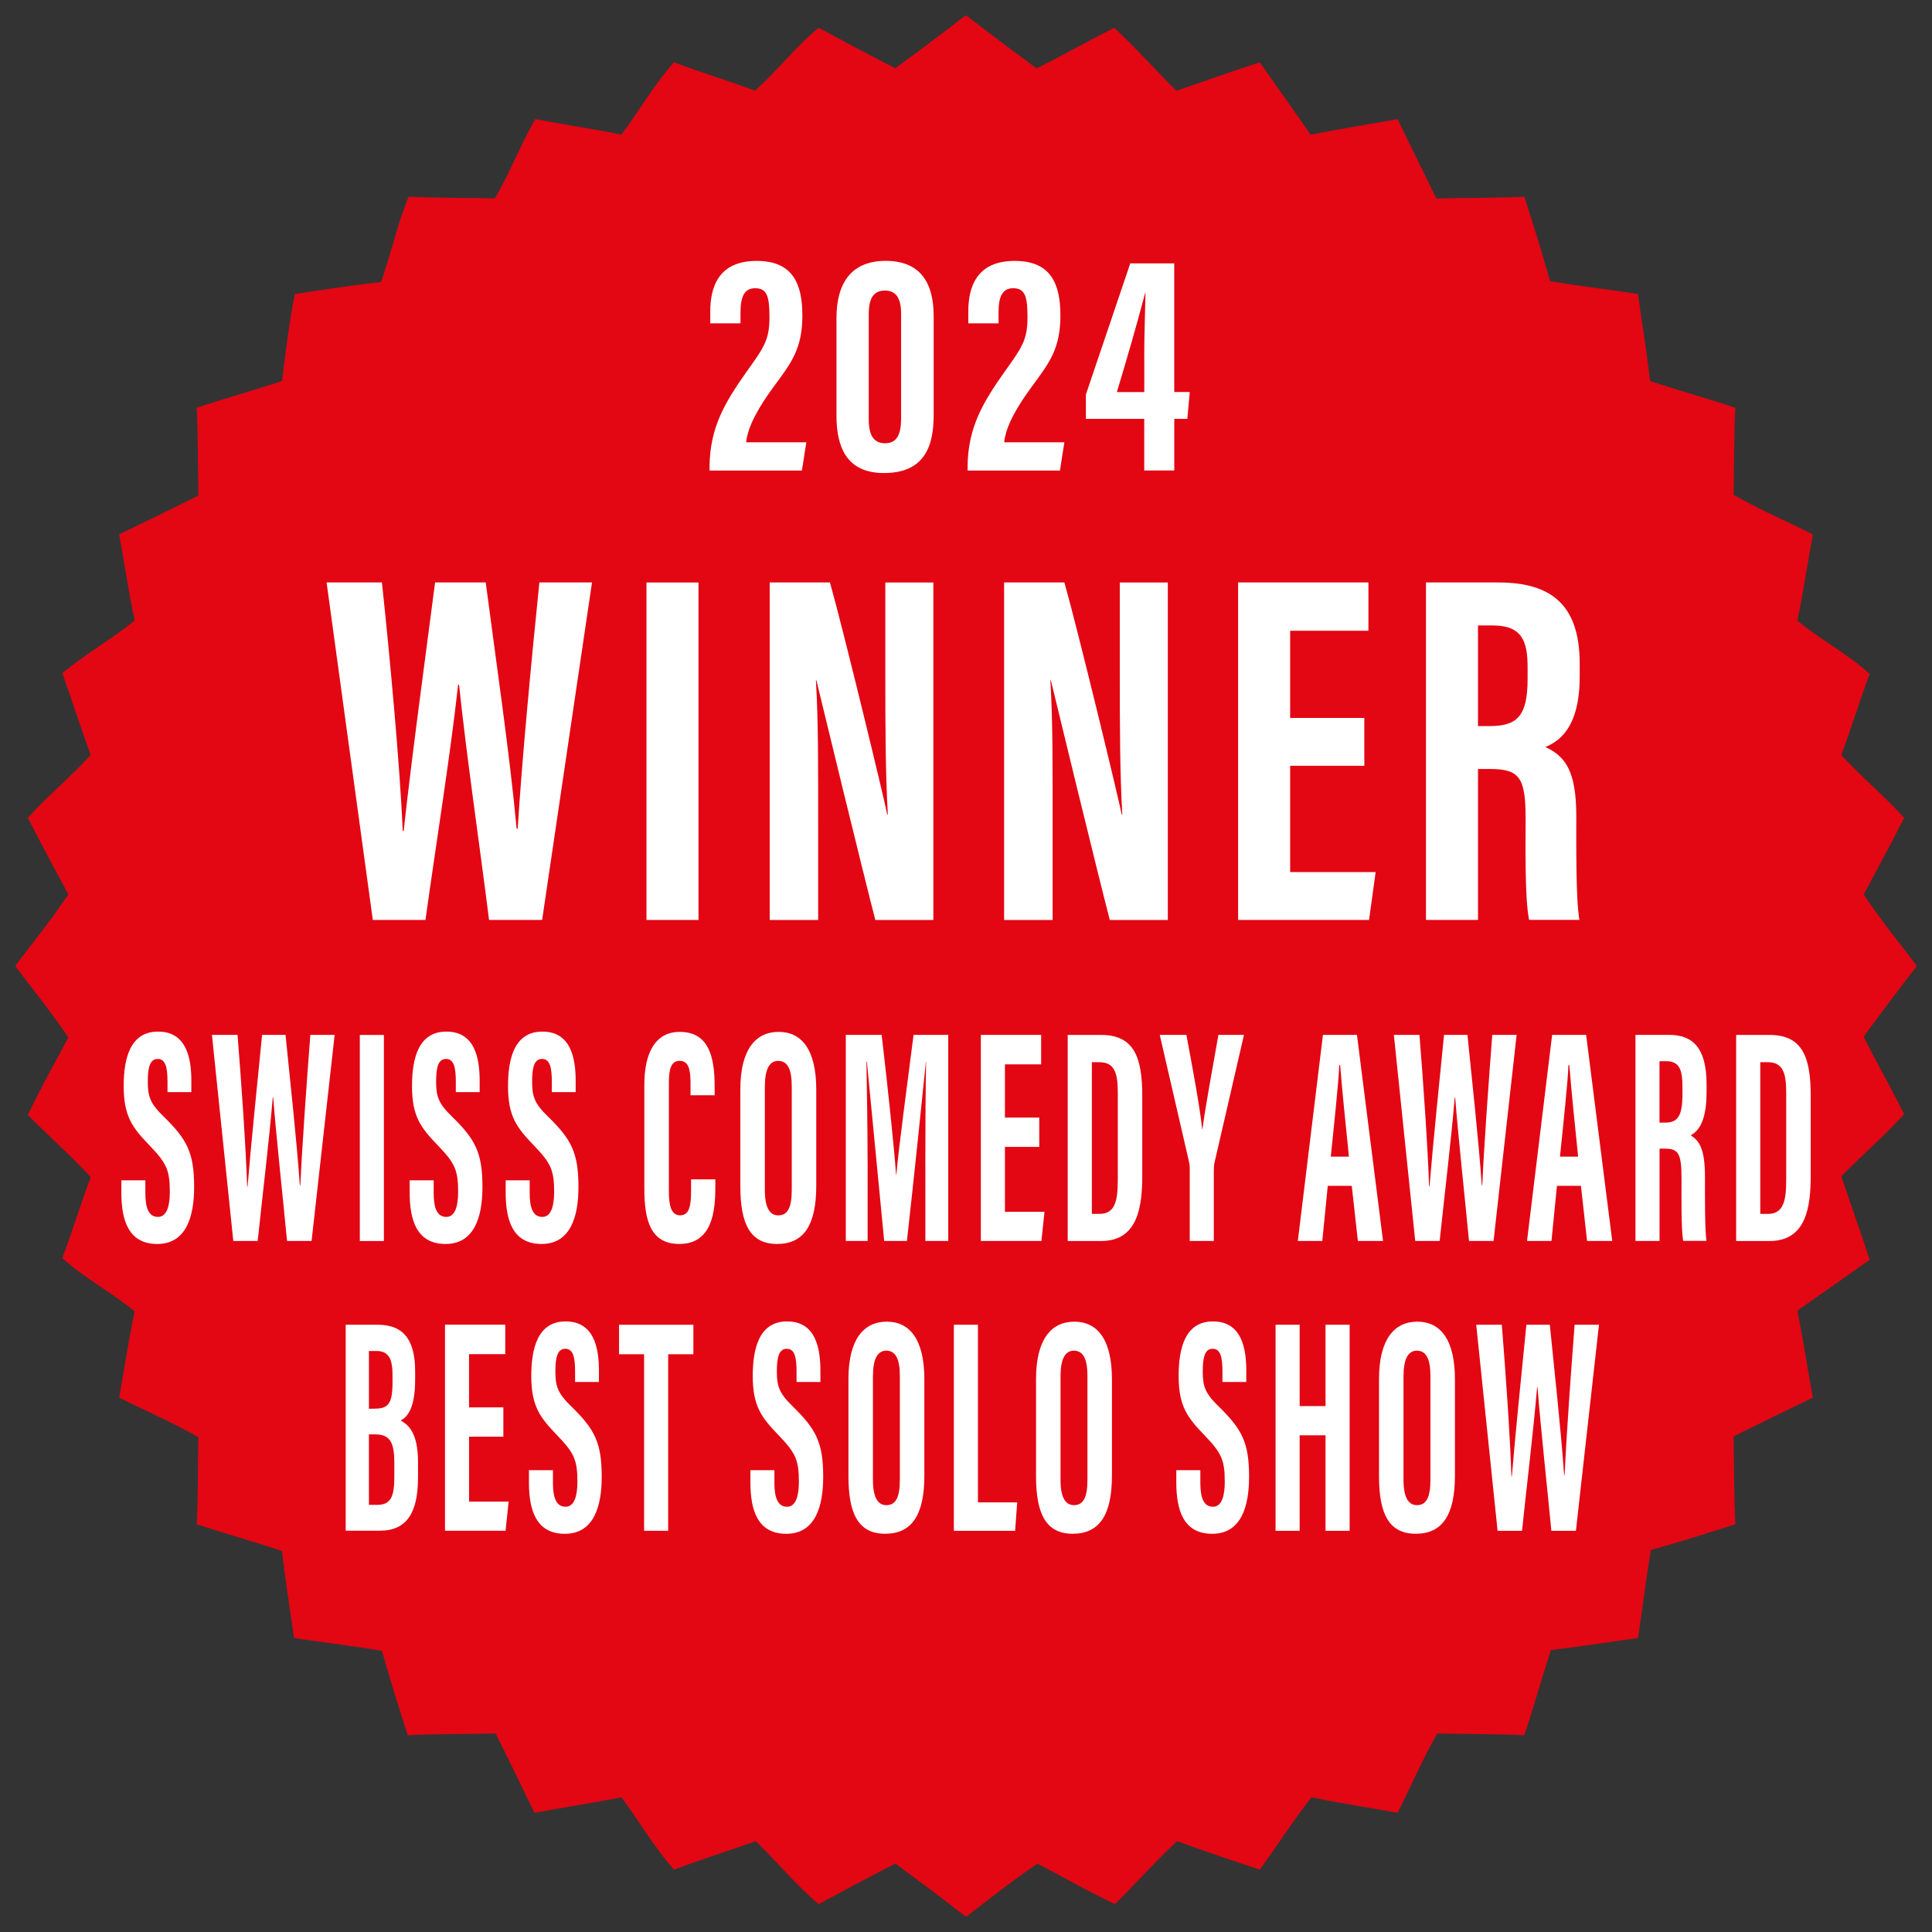 <?xml version="1.0" encoding="UTF-8"?>
<svg id="a" xmlns="http://www.w3.org/2000/svg" xmlns:xlink="http://www.w3.org/1999/xlink" version="1.1" viewBox="0 0 498.28 498.28">
  <rect x="0" y="0" width="498.28" height="498.28" fill="#333333" stroke="none"/>
  <!-- Generator: Adobe Illustrator 29.5.1, SVG Export Plug-In . SVG Version: 2.1.0 Build 141)  -->
  <defs>
    <style>
      .st0 {
        fill: none;
      }

      .st1 {
        fill: #e30613;
        fill-rule: evenodd;
      }

      .st2 {
        fill: #fff;
      }

      .st3 {
        clip-path: url(#clippath);
      }
    </style>
    <clipPath id="clippath">
      <rect class="st0" x="4.08" y="4.08" width="490.13" height="490.13"/>
    </clipPath>
  </defs>
  <g class="st3">
    <path class="st1" d="M248.92,4.08h.45c5.9,4.62,11.93,9.1,18,13.55,6.77-3.37,13.22-7.07,20-10.44,5.58,5.15,10.62,10.86,16,16.22,7.2-2.43,14.27-4.99,21.55-7.33,4.4,6.19,8.75,12.44,13.11,18.66,7.34-1.47,14.96-2.66,22.44-4,3.3,6.85,6.64,13.66,10,20.44,7.54-.17,15.31-.1,22.66-.44,2.33,7.15,4.57,14.39,6.66,21.77,7.39,1.28,15.19,2.14,22.66,3.33,1.04,7.48,2.26,14.77,3.11,22.44,7.24,2.39,14.78,4.47,21.99,6.89-.35,7.27-.29,14.97-.44,22.44,6.48,3.74,13.65,6.79,20.44,10.22-1.36,7.38-2.45,15.02-4,22.22,5.89,4.93,13.03,8.6,18.66,13.78-2.59,6.81-4.75,14.06-7.33,20.88,5.13,5.68,11.11,10.52,16.22,16.22-3.39,6.68-6.92,13.22-10.44,19.77,4.25,6.34,8.97,12.21,13.55,18.22v.45c-4.61,5.9-9.11,11.92-13.55,18,3.37,6.77,7.07,13.22,10.44,19.99-5.15,5.59-10.86,10.62-16.22,16,2.43,7.2,4.98,14.27,7.33,21.55-6.2,4.39-12.43,8.76-18.66,13.11,1.48,7.33,2.65,14.98,4,22.44-6.84,3.3-13.67,6.63-20.44,10,.15,7.55.09,15.31.44,22.66-7.18,2.3-14.38,4.58-21.77,6.66-1.26,7.41-2.17,15.16-3.33,22.66-7.44,1.08-14.8,2.23-22.44,3.11-2.41,7.22-4.45,14.81-6.89,21.99-7.28-.35-14.99-.27-22.44-.45-3.73,6.49-6.8,13.64-10.22,20.44-7.39-1.35-15.02-2.46-22.22-4-4.69,5.97-8.82,12.51-13.33,18.66-7.19-2.36-14.32-4.79-21.33-7.33-5.57,5.17-10.59,10.88-16,16.22-6.91-3.24-13.34-6.95-19.99-10.44-6.33,4.26-12.22,8.96-18.22,13.55h-.45c-5.9-4.62-11.93-9.1-18-13.55-6.68,3.39-13.22,6.92-19.77,10.44-5.89-4.92-10.72-10.9-16.22-16.22-7.01,2.47-14.2,4.76-21.11,7.33-5.06-5.68-8.96-12.51-13.55-18.66-7.34,1.47-14.96,2.66-22.44,4-3.29-6.85-6.63-13.66-10-20.44-7.54.17-15.31.1-22.66.45-2.33-7.15-4.57-14.39-6.67-21.77-7.38-1.29-15.21-2.13-22.66-3.33-1.04-7.48-2.26-14.77-3.11-22.44-7.24-2.39-14.78-4.47-22-6.89.36-7.27.29-14.97.44-22.44-6.48-3.74-13.65-6.79-20.44-10.22,1.35-7.39,2.46-15.01,4-22.22-5.89-4.92-13.03-8.6-18.66-13.77,2.59-6.81,4.75-14.06,7.33-20.89-5.17-5.57-10.88-10.6-16.22-16,3.24-6.9,6.94-13.35,10.44-19.99-4.25-6.34-8.98-12.21-13.55-18.22v-.45c4.58-6.01,9.3-11.88,13.55-18.22-3.52-6.55-7.05-13.1-10.44-19.77,5.11-5.7,11.09-10.54,16.22-16.22-2.58-6.9-4.85-14.11-7.33-21.11,5.89-4.84,12.73-8.75,18.66-13.55-1.54-7.2-2.65-14.82-4-22.22,6.84-3.3,13.67-6.63,20.44-10-.15-7.55-.09-15.31-.44-22.66,7.21-2.41,14.76-4.49,22-6.89.99-7.6,1.83-15.35,3.33-22.44,7.33-1.12,14.65-2.24,22.22-3.11,2.54-7.16,4.26-15.15,7.11-22,7.19.36,14.84.27,22.22.44,3.86-6.44,6.65-13.94,10.44-20.44,7.34,1.4,14.96,2.52,22.22,4,4.59-6.15,8.49-12.98,13.55-18.66,6.81,2.59,14.06,4.75,20.88,7.33,5.79-5.1,10.45-11.33,16.44-16.22,6.55,3.52,13.1,7.05,19.77,10.44,6.06-4.45,12.1-8.93,18-13.55h0v.02Z"/>
  </g>
  <g>
    <path class="st2" d="M96.15,237.26l-11.92-87.04h14.27c2.01,18.78,4.69,47.66,5.36,64.09h.25c2-18.43,5.63-45.03,8.1-64.09h13.06c2.58,19.71,6.2,44.29,7.97,63.49h.28c1.03-17,3.57-43.77,5.59-63.49h13.57l-12.86,87.04h-13.69c-2.45-19.52-5.87-42.73-7.73-60.64h-.25c-2.02,18.29-5.82,41.88-8.42,60.64h-13.58,0Z"/>
    <path class="st2" d="M180.15,150.23v87.04h-13.42v-87.04h13.42Z"/>
    <path class="st2" d="M198.51,237.26v-87.04h15.54c3.47,12.28,13.86,55.24,14.78,59.86h.15c-.62-10.71-.65-22.95-.65-37.25v-22.6h12.39v87.04h-14.96c-2.74-10.4-14.33-58.13-15.2-61.79h-.13c.64,10.54.58,22.34.58,37.99v23.8h-12.51.01Z"/>
    <path class="st2" d="M258.97,237.26v-87.04h15.55c3.47,12.28,13.86,55.24,14.78,59.86h.15c-.62-10.71-.65-22.95-.65-37.25v-22.6h12.39v87.04h-14.96c-2.74-10.4-14.33-58.13-15.2-61.79h-.13c.64,10.54.58,22.34.58,37.99v23.8h-12.51,0Z"/>
    <path class="st2" d="M351.87,197.5h-19.13v27.41h22.05l-1.7,12.35h-33.77v-87.04h33.61v12.46h-20.19v22.48h19.13v12.35h0Z"/>
    <path class="st2" d="M381.19,198.34v38.92h-13.42v-87.04h18.59c13.24,0,21.06,5.3,21.06,20.97v3.31c0,13.37-5.49,16.78-8.86,18.16,5.08,2.38,7.98,6.04,7.98,17.85,0,7.33-.13,21.47.8,26.74h-12.96c-1.16-5.26-.91-19.55-.91-25.88,0-10.61-1.36-13.04-9.16-13.04h-3.12ZM381.19,187.26h3.08c7.1,0,9.71-2.68,9.71-12.14v-2.99c0-6.73-1.39-10.82-9-10.82h-3.79v25.95h0Z"/>
  </g>
  <g>
    <path class="st2" d="M37.49,304.41v3.28c0,3.95.9,6.16,3.26,6.16s3.05-3.02,3.05-6.47c0-5.71-.93-7.48-5.25-11.98-4.33-4.52-6.65-7.4-6.65-15.28,0-7,1.6-14.08,8.87-14.06,7.43,0,8.58,7,8.58,12.77v2.84h-6.15v-2.62c0-3.7-.47-5.94-2.53-5.94s-2.55,2.32-2.55,5.84c0,3.75.54,5.59,4.08,9.01,6.02,5.88,7.87,9.3,7.87,18.18,0,7.54-2,14.69-9.51,14.69s-9.26-6.26-9.26-13.26v-3.15h6.21-.02Z"/>
    <path class="st2" d="M60.17,320.05l-5.51-53.15h6.6c.93,11.46,2.17,29.1,2.48,39.13h.11c.92-11.25,2.6-27.49,3.75-39.13h6.04c1.2,12.04,2.87,27.04,3.69,38.77h.13c.48-10.38,1.65-26.73,2.58-38.77h6.27l-5.95,53.15h-6.33c-1.14-11.92-2.71-26.09-3.57-37.02h-.11c-.94,11.17-2.69,25.57-3.89,37.02h-6.29Z"/>
    <path class="st2" d="M99.01,266.92v53.15h-6.21v-53.15h6.21Z"/>
    <path class="st2" d="M111.85,304.41v3.28c0,3.95.9,6.16,3.26,6.16s3.05-3.02,3.05-6.47c0-5.71-.93-7.48-5.25-11.98-4.33-4.52-6.65-7.4-6.65-15.28,0-7,1.61-14.08,8.87-14.06,7.43,0,8.58,7,8.58,12.77v2.84h-6.15v-2.62c0-3.7-.47-5.94-2.53-5.94s-2.55,2.32-2.55,5.84c0,3.75.54,5.59,4.08,9.01,6.02,5.88,7.87,9.3,7.87,18.18,0,7.54-2,14.69-9.51,14.69s-9.26-6.26-9.26-13.26v-3.15h6.21-.02Z"/>
    <path class="st2" d="M136.61,304.41v3.28c0,3.95.9,6.16,3.26,6.16s3.05-3.02,3.05-6.47c0-5.71-.93-7.48-5.25-11.98-4.33-4.52-6.65-7.4-6.65-15.28,0-7,1.61-14.08,8.87-14.06,7.43,0,8.58,7,8.58,12.77v2.84h-6.15v-2.62c0-3.7-.47-5.94-2.53-5.94s-2.55,2.32-2.55,5.84c0,3.75.54,5.59,4.08,9.01,6.02,5.88,7.87,9.3,7.87,18.18,0,7.54-2,14.69-9.51,14.69s-9.26-6.26-9.26-13.26v-3.15h6.21-.02Z"/>
    <path class="st2" d="M184.49,304.17v2.07c0,6.07-.77,14.59-9.28,14.59-7.46,0-9.03-6.16-9.03-14.26v-26.8c0-8.2,2.82-13.64,9.14-13.64,7.55,0,8.99,6.6,8.99,13.97v2.38h-6.22v-3.34c0-3.53-.63-5.54-2.78-5.54s-2.8,1.93-2.8,5.57v28.1c0,3.47.52,6.17,2.88,6.17s2.84-2.34,2.84-6.3v-2.98h6.27-.01Z"/>
    <path class="st2" d="M210.52,281.02v24.82c0,10.18-3.27,14.99-10.09,14.99s-9.49-4.94-9.49-14.86v-25.02c0-10.18,3.88-14.82,9.88-14.82s9.7,4.66,9.7,14.89h0ZM197.26,280.22v26.73c0,4.41,1.21,6.5,3.45,6.5,2.41,0,3.49-1.93,3.49-6.6v-26.68c0-4.21-.98-6.56-3.5-6.56-2.24,0-3.44,2.12-3.44,6.61h0Z"/>
    <path class="st2" d="M238.65,300.28c0-9.03.07-20.28.2-26.37h-.06c-.93,9.23-3.15,30.75-4.89,46.15h-5.86c-1.3-13.8-3.55-36.5-4.46-46.22h-.12c.12,6.19.31,18.22.31,27.36v18.85h-5.63v-53.15h9.25c1.57,13.51,3.18,28.65,3.72,36.1h.06c.66-7.54,2.84-23.35,4.45-36.1h8.94v53.15h-5.9v-19.77h0Z"/>
    <path class="st2" d="M268.03,295.79h-8.85v16.74h10.2l-.79,7.53h-15.62v-53.15h15.55v7.6h-9.34v13.72h8.85v7.53h0v.02Z"/>
    <path class="st2" d="M275.38,266.92h8.61c8.54,0,10.61,5.84,10.61,15.71v20.38c0,8.12-1.06,17.06-10.63,17.06h-8.6v-53.15h.01ZM281.59,313.07h1.99c4.08,0,4.71-3.47,4.71-8.97v-22.14c0-4.88-.65-8.01-4.74-8.01h-1.95v39.12h0Z"/>
    <path class="st2" d="M306.84,320.05v-18.82c0-.68-.06-1.07-.23-1.8l-7.5-32.52h6.87c1.62,8.63,3.46,18.54,4.08,24.33h.06c.83-6.28,2.64-15.85,4.12-24.33h6.59l-7.66,33.22c-.06.39-.12.92-.12,2.02v17.9h-6.21,0Z"/>
    <path class="st2" d="M342.44,305.84l-1.41,14.22h-6.31l6.48-53.15h8.77l6.73,53.15h-6.49l-1.58-14.22h-6.19ZM347.9,298.3c-.92-9.03-1.8-17.59-2.26-23.6h-.23c-.17,4.38-1.38,15.76-2.19,23.6h4.68Z"/>
    <path class="st2" d="M365,320.05l-5.51-53.15h6.6c.93,11.46,2.17,29.1,2.48,39.13h.11c.92-11.25,2.6-27.49,3.75-39.13h6.04c1.2,12.04,2.87,27.04,3.69,38.77h.13c.47-10.38,1.65-26.73,2.58-38.77h6.28l-5.95,53.15h-6.33c-1.14-11.92-2.71-26.09-3.57-37.02h-.11c-.94,11.17-2.69,25.57-3.89,37.02h-6.3Z"/>
    <path class="st2" d="M401.55,305.84l-1.41,14.22h-6.31l6.48-53.15h8.77l6.73,53.15h-6.49l-1.58-14.22h-6.19ZM407.01,298.3c-.92-9.03-1.8-17.59-2.26-23.6h-.23c-.17,4.38-1.38,15.76-2.19,23.6h4.68Z"/>
    <path class="st2" d="M428.01,296.29v23.76h-6.21v-53.15h8.6c6.12,0,9.74,3.24,9.74,12.8v2.02c0,8.17-2.54,10.24-4.1,11.09,2.35,1.46,3.69,3.68,3.69,10.9,0,4.47-.06,13.11.37,16.32h-6c-.54-3.21-.42-11.95-.42-15.81,0-6.47-.63-7.97-4.23-7.97h-1.44v.02ZM428.01,289.53h1.42c3.28,0,4.49-1.64,4.49-7.41v-1.82c0-4.11-.64-6.61-4.16-6.61h-1.76v15.85h.01Z"/>
    <path class="st2" d="M447.78,266.92h8.61c8.54,0,10.61,5.84,10.61,15.71v20.38c0,8.12-1.06,17.06-10.63,17.06h-8.6v-53.15h.01ZM453.98,313.07h1.99c4.08,0,4.71-3.47,4.71-8.97v-22.14c0-4.88-.65-8.01-4.74-8.01h-1.95v39.12h0Z"/>
    <path class="st2" d="M89.16,341.66h8.26c6.97,0,9.65,4.31,9.65,12.1v1.95c0,7.53-1.98,9.71-3.74,10.67,1.8.94,4.48,2.93,4.48,10.66v4.02c0,8.99-2.84,13.72-9.84,13.72h-8.81v-53.15h0ZM96.72,363.3c3.47,0,4.51-1.41,4.51-6.68v-2.07c0-4.41-1.19-6.11-4.16-6.11h-1.92v14.88h1.57,0ZM95.15,388.12h2.07c3.58,0,4.48-2.09,4.48-7.24v-3.54c0-5.18-.99-7.4-4.95-7.4h-1.6s0,18.18,0,18.18Z"/>
    <path class="st2" d="M129.83,370.53h-8.85v16.74h10.2l-.79,7.53h-15.62v-53.15h15.54v7.6h-9.34v13.72h8.85v7.53h0v.02Z"/>
    <path class="st2" d="M142.61,379.16v3.28c0,3.95.9,6.16,3.26,6.16s3.05-3.02,3.05-6.47c0-5.71-.93-7.48-5.25-11.98-4.33-4.52-6.65-7.4-6.65-15.28,0-7,1.61-14.08,8.87-14.06,7.43,0,8.58,7,8.58,12.77v2.84h-6.15v-2.62c0-3.7-.47-5.94-2.53-5.94s-2.55,2.32-2.55,5.84c0,3.75.54,5.59,4.08,9.01,6.02,5.88,7.87,9.3,7.87,18.18,0,7.54-2,14.69-9.51,14.69s-9.26-6.26-9.26-13.26v-3.15h6.21-.02Z"/>
    <path class="st2" d="M166.12,349.27h-6.46v-7.6h19.17v7.6h-6.5v45.53h-6.21v-45.53h0Z"/>
    <path class="st2" d="M199.73,379.16v3.28c0,3.95.9,6.16,3.26,6.16s3.05-3.02,3.05-6.47c0-5.71-.93-7.48-5.25-11.98-4.33-4.52-6.65-7.4-6.65-15.28,0-7,1.61-14.08,8.87-14.06,7.43,0,8.58,7,8.58,12.77v2.84h-6.15v-2.62c0-3.7-.47-5.94-2.53-5.94s-2.55,2.32-2.55,5.84c0,3.75.54,5.59,4.08,9.01,6.02,5.88,7.87,9.3,7.87,18.18,0,7.54-2,14.69-9.51,14.69s-9.26-6.26-9.26-13.26v-3.15h6.21-.02Z"/>
    <path class="st2" d="M238.4,355.76v24.82c0,10.18-3.27,14.99-10.09,14.99s-9.49-4.94-9.49-14.86v-25.02c0-10.18,3.88-14.82,9.88-14.82s9.7,4.66,9.7,14.89h0ZM225.14,354.96v26.73c0,4.41,1.21,6.5,3.45,6.5,2.41,0,3.49-1.93,3.49-6.6v-26.68c0-4.21-.98-6.56-3.5-6.56-2.24,0-3.44,2.12-3.44,6.61h0Z"/>
    <path class="st2" d="M246.01,341.66h6.21v45.82h10.12l-.53,7.33h-15.8v-53.15Z"/>
    <path class="st2" d="M286.78,355.76v24.82c0,10.18-3.27,14.99-10.09,14.99s-9.49-4.94-9.49-14.86v-25.02c0-10.18,3.88-14.82,9.88-14.82s9.7,4.66,9.7,14.89h0ZM273.52,354.96v26.73c0,4.41,1.21,6.5,3.45,6.5,2.41,0,3.49-1.93,3.49-6.6v-26.68c0-4.21-.98-6.56-3.5-6.56-2.24,0-3.44,2.12-3.44,6.61h0Z"/>
    <path class="st2" d="M309.58,379.16v3.28c0,3.95.9,6.16,3.26,6.16s3.04-3.02,3.04-6.47c0-5.71-.93-7.48-5.25-11.98-4.33-4.52-6.65-7.4-6.65-15.28,0-7,1.6-14.08,8.87-14.06,7.43,0,8.58,7,8.58,12.77v2.84h-6.15v-2.62c0-3.7-.47-5.94-2.53-5.94s-2.55,2.32-2.55,5.84c0,3.75.54,5.59,4.08,9.01,6.02,5.88,7.87,9.3,7.87,18.18,0,7.54-2,14.69-9.51,14.69s-9.26-6.26-9.26-13.26v-3.15h6.21,0Z"/>
    <path class="st2" d="M328.98,341.66h6.21v20.98h6.68v-20.98h6.21v53.15h-6.21v-24.63h-6.68v24.63h-6.21v-53.15Z"/>
    <path class="st2" d="M375.24,355.76v24.82c0,10.18-3.27,14.99-10.09,14.99s-9.49-4.94-9.49-14.86v-25.02c0-10.18,3.88-14.82,9.88-14.82s9.7,4.66,9.7,14.89h0ZM361.98,354.96v26.73c0,4.41,1.21,6.5,3.45,6.5,2.41,0,3.49-1.93,3.49-6.6v-26.68c0-4.21-.98-6.56-3.5-6.56-2.24,0-3.44,2.12-3.44,6.61h0Z"/>
    <path class="st2" d="M386.24,394.81l-5.51-53.15h6.6c.93,11.46,2.17,29.1,2.48,39.13h.11c.92-11.25,2.6-27.49,3.75-39.13h6.04c1.2,12.04,2.87,27.04,3.69,38.77h.13c.47-10.38,1.65-26.73,2.58-38.77h6.28l-5.95,53.15h-6.33c-1.14-11.92-2.71-26.09-3.57-37.02h-.11c-.94,11.17-2.69,25.57-3.89,37.02h-6.3Z"/>
  </g>
  <g>
    <path class="st2" d="M183,121.34v-1.01c.07-10.13,4.06-16.68,9.49-24.37,4.42-6.2,5.96-8.16,5.96-14.08,0-5.38-.6-7.54-3.68-7.54-2.72,0-3.79,2.03-3.79,6.26v2.79h-7.8v-3.02c0-6.15,1.99-13.08,11.97-13.08,9.16,0,11.79,5.68,11.79,14.08s-2.75,12.1-7.21,18.11c-3.77,5.09-6.87,10.31-7.29,14.59h15.52l-1.14,7.28h-23.82Z"/>
    <path class="st2" d="M240.8,81.48v25.62c0,8.09-2.43,14.9-12.83,14.9-9.62,0-12.24-6.71-12.24-14.8v-25.13c0-9.26,3.99-14.79,12.7-14.79s12.37,5.38,12.37,14.2h0ZM224.06,81.05v27.12c0,3.99,1.2,6.15,4.22,6.15s4.12-2.24,4.12-6.39v-27.09c0-3.69-1.16-5.9-4.13-5.9s-4.21,1.95-4.21,6.11h0Z"/>
    <path class="st2" d="M249.55,121.34v-1.01c.07-10.13,4.06-16.68,9.49-24.37,4.42-6.2,5.96-8.16,5.96-14.08,0-5.38-.6-7.54-3.68-7.54-2.72,0-3.79,2.03-3.79,6.26v2.79h-7.8v-3.02c0-6.15,1.99-13.08,11.97-13.08,9.16,0,11.79,5.68,11.79,14.08s-2.75,12.1-7.21,18.11c-3.77,5.09-6.87,10.31-7.29,14.59h15.52l-1.14,7.28h-23.82,0Z"/>
    <path class="st2" d="M295.11,121.34v-13.31h-15.05v-6.27l11.44-33.83h11.35v33.18h4l-.63,6.92h-3.37v13.31h-7.74ZM295.11,91.63c0-5.34.23-10.76.32-16.09h-.08c-2.31,8.76-4.67,16.85-7.3,25.58h7.07v-9.49h-.01Z"/>
  </g>
</svg>